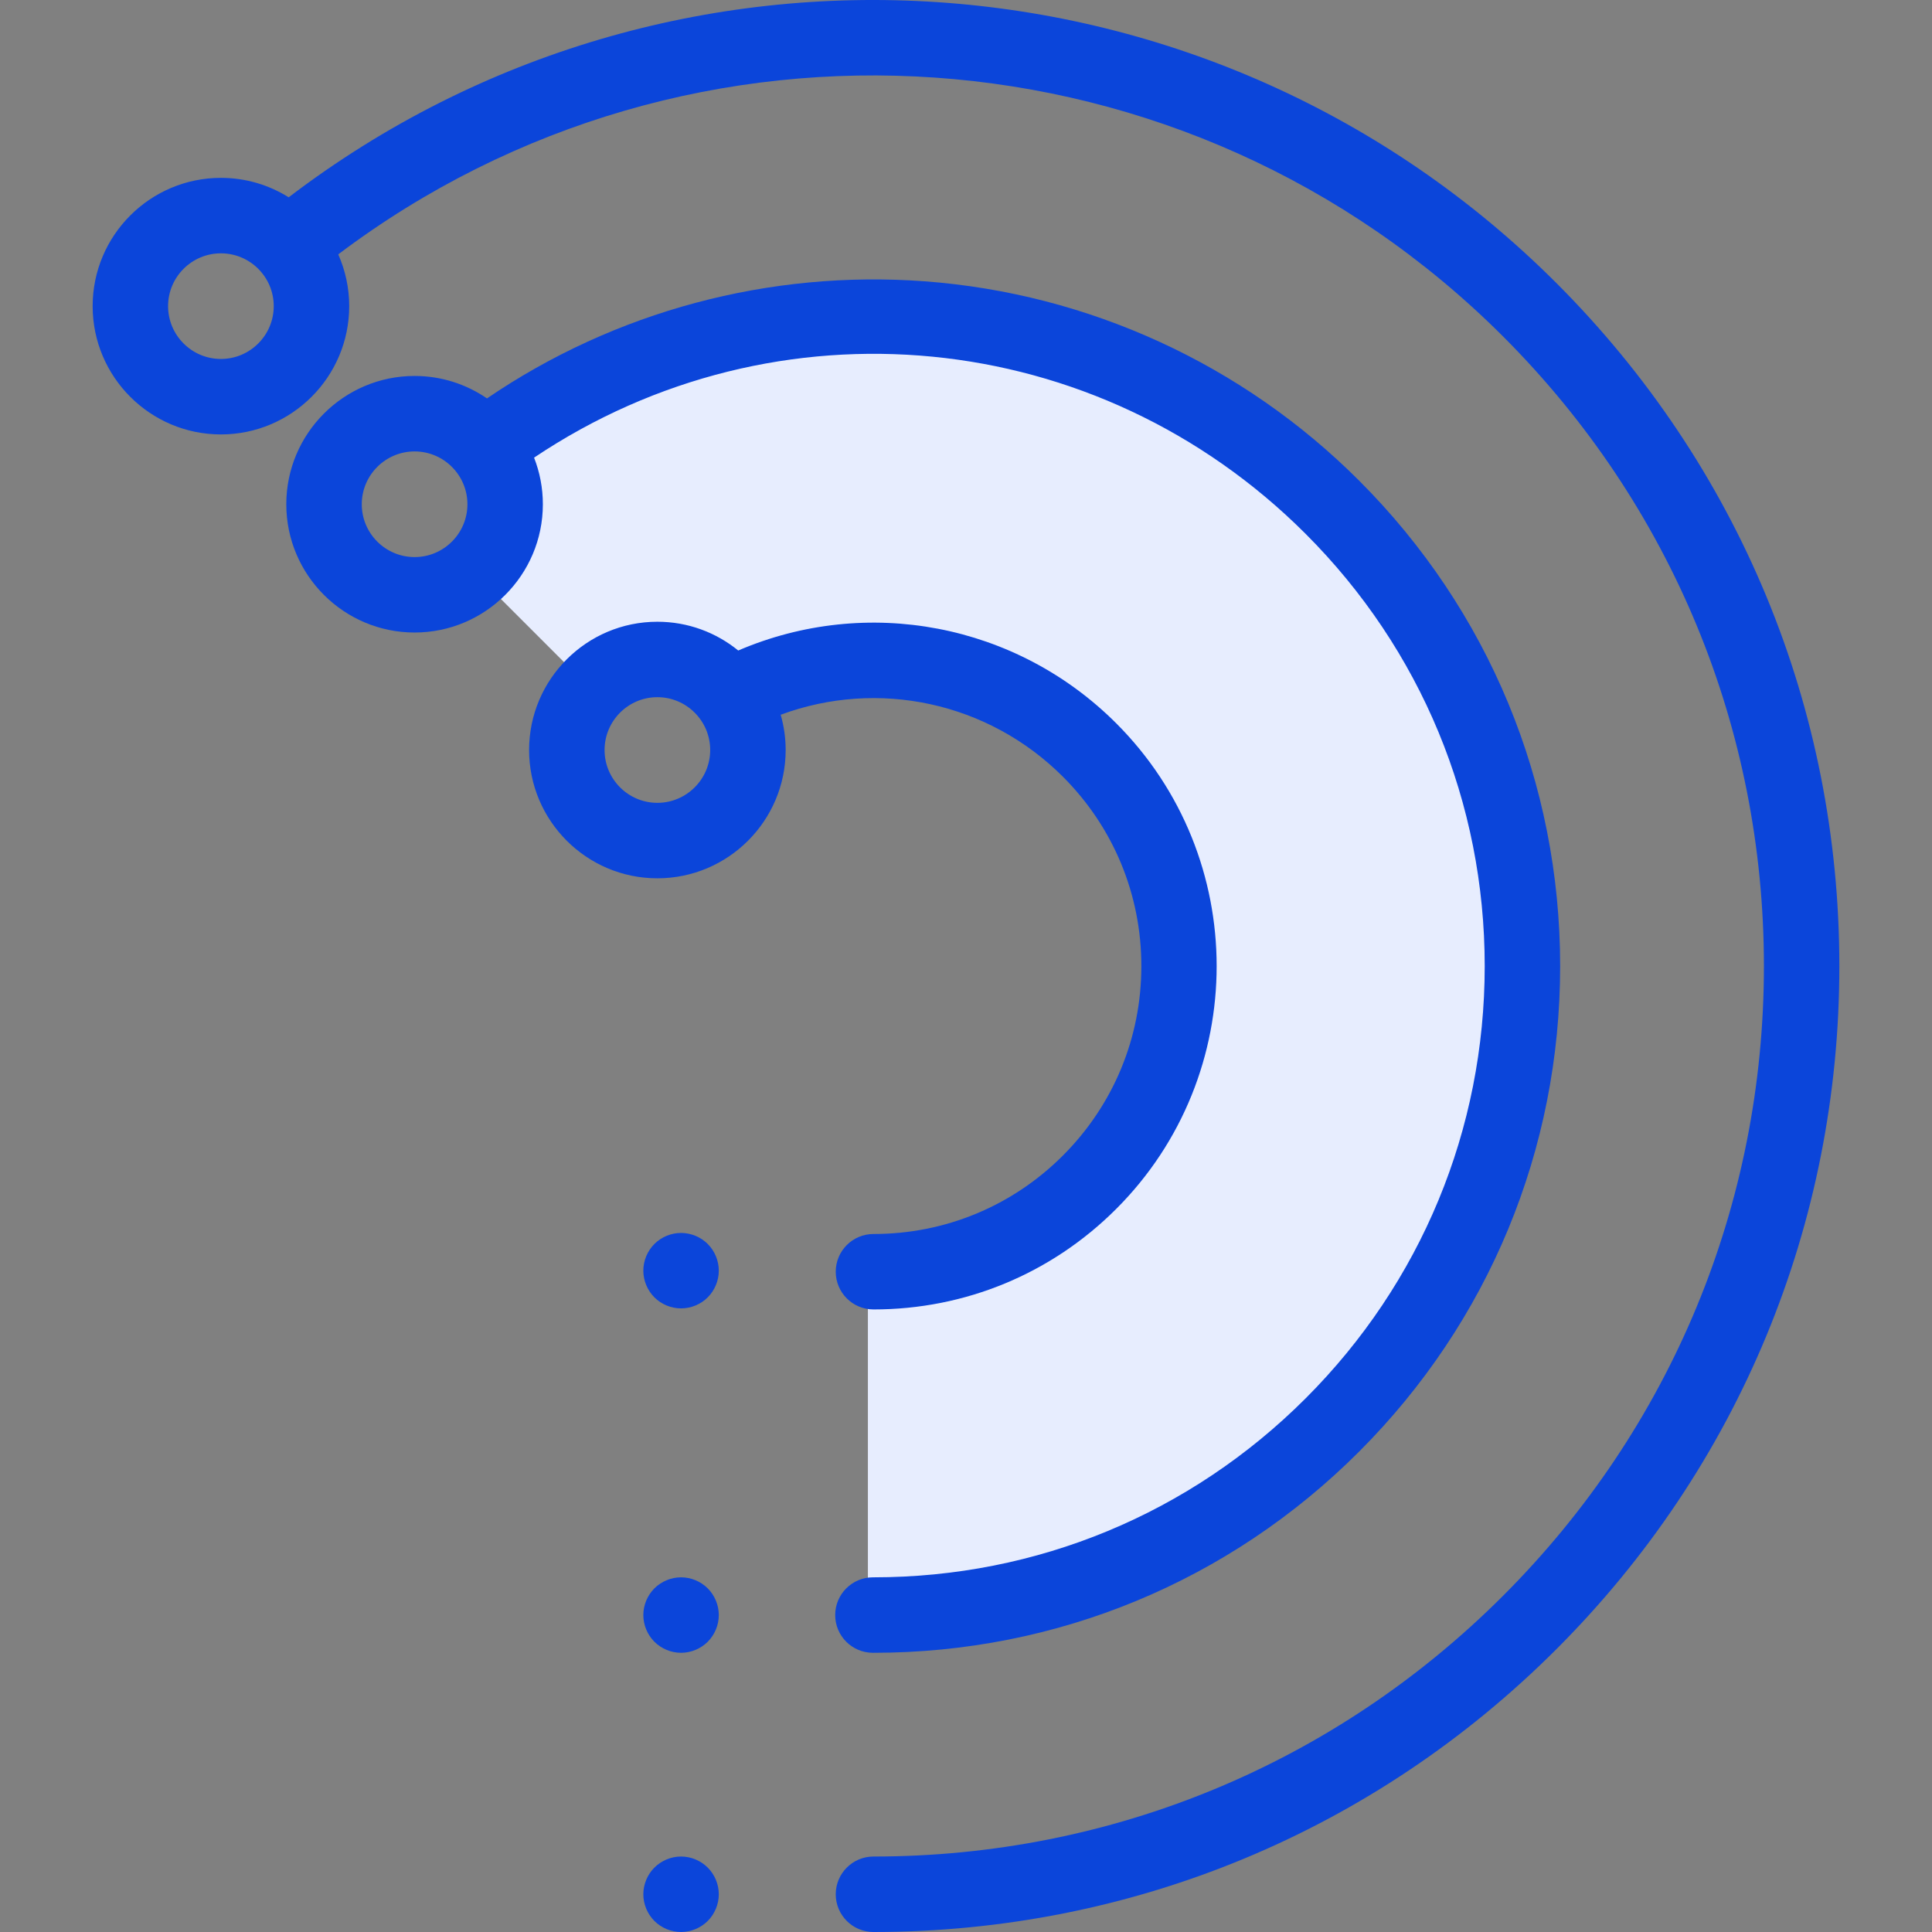 <svg width="64" height="64" viewBox="0 0 64 64" fill="none" xmlns="http://www.w3.org/2000/svg">
<rect x="0" y="0" width="64" height="64" fill="#808080" stroke="none"/>
<g clip-path="url(#clip0_6835_10561)">
<path fill-rule="evenodd" clip-rule="evenodd" d="M15.527 14.417C17.579 12.874 19.892 11.697 22.364 10.947C25.826 9.897 29.494 9.717 33.042 10.423C36.59 11.129 39.91 12.699 42.707 14.994C45.503 17.289 47.691 20.238 49.075 23.581C50.46 26.924 50.999 30.556 50.644 34.156C50.289 37.757 49.052 41.214 47.042 44.222C45.032 47.231 42.311 49.697 39.121 51.402C35.93 53.108 32.368 54 28.75 54L28.75 41.991C30.393 41.991 32.011 41.585 33.459 40.811C34.908 40.036 36.144 38.917 37.057 37.55C37.97 36.184 38.532 34.614 38.693 32.979C38.853 31.344 38.609 29.695 37.98 28.177C37.351 26.659 36.358 25.319 35.088 24.277C33.818 23.235 32.31 22.522 30.699 22.201C29.088 21.881 27.422 21.963 25.85 22.44C25.311 22.603 24.789 22.811 24.289 23.061C23.739 22.412 22.918 22 22 22C21.108 22 20.307 22.389 19.757 23.007L15.993 19.243C16.611 18.693 17 17.892 17 17C17 15.901 16.409 14.94 15.527 14.417Z" fill="#E7EDFE"/>
<path d="M36.977 23.961C33.665 20.649 28.712 19.721 24.455 21.549C23.723 20.953 22.791 20.596 21.776 20.596C19.433 20.596 17.527 22.502 17.527 24.845C17.527 27.188 19.433 29.095 21.776 29.095C24.12 29.095 26.026 27.188 26.026 24.845C26.026 24.44 25.968 24.048 25.861 23.677C29.083 22.483 32.734 23.253 35.21 25.729C36.886 27.405 37.809 29.633 37.809 32.004C37.809 34.374 36.886 36.602 35.21 38.279C33.534 39.955 31.305 40.878 28.935 40.878C28.245 40.878 27.685 41.437 27.685 42.127C27.685 42.818 28.245 43.377 28.935 43.377C31.973 43.377 34.829 42.194 36.977 40.046C41.412 35.612 41.412 28.396 36.977 23.961ZM21.776 26.595C20.811 26.595 20.027 25.81 20.027 24.845C20.027 23.88 20.811 23.095 21.776 23.095C22.741 23.095 23.526 23.88 23.526 24.845C23.526 25.81 22.741 26.595 21.776 26.595Z" fill="#0B45DA"/>
<path d="M45.02 15.919C41.168 12.067 36.059 9.723 30.634 9.319C25.487 8.936 20.364 10.312 16.132 13.198C15.449 12.729 14.623 12.454 13.734 12.454C11.391 12.454 9.484 14.361 9.484 16.704C9.484 19.047 11.391 20.953 13.734 20.953C16.077 20.953 17.983 19.047 17.983 16.704C17.983 16.159 17.879 15.639 17.692 15.16C25.719 9.775 36.351 10.785 43.252 17.686C47.077 21.511 49.183 26.595 49.183 32.003C49.183 37.412 47.077 42.496 43.252 46.321C39.427 50.146 34.344 52.251 28.935 52.251C28.929 52.251 28.923 52.251 28.917 52.251C28.227 52.251 27.667 52.81 27.667 53.5C27.666 54.19 28.225 54.75 28.916 54.751C28.922 54.751 28.928 54.751 28.935 54.751C35.011 54.751 40.723 52.385 45.02 48.089C49.316 43.792 51.682 38.08 51.682 32.004C51.682 25.927 49.316 20.215 45.02 15.919ZM13.734 18.454C12.769 18.454 11.984 17.669 11.984 16.704C11.984 15.739 12.769 14.954 13.734 14.954C14.699 14.954 15.484 15.739 15.484 16.704C15.484 17.669 14.699 18.454 13.734 18.454Z" fill="#0B45DA"/>
<path d="M51.56 9.379C40.215 -1.966 22.256 -3.147 9.563 6.536C8.911 6.128 8.142 5.892 7.318 5.892C4.975 5.892 3.069 7.798 3.069 10.141C3.069 12.485 4.975 14.391 7.318 14.391C9.661 14.391 11.568 12.485 11.568 10.141C11.568 9.531 11.437 8.951 11.205 8.426C22.897 -0.395 39.372 0.726 49.792 11.146C55.364 16.718 58.432 24.125 58.432 32.004C58.432 39.883 55.364 47.29 49.792 52.861C44.221 58.432 36.814 61.5 28.935 61.5C28.245 61.5 27.685 62.06 27.685 62.75C27.685 63.441 28.245 64 28.935 64C37.481 64 45.517 60.672 51.56 54.629C57.603 48.585 60.931 40.55 60.931 32.004C60.931 23.457 57.603 15.422 51.56 9.379ZM7.318 11.891C6.353 11.891 5.568 11.106 5.568 10.141C5.568 9.176 6.353 8.392 7.318 8.392C8.283 8.392 9.068 9.176 9.068 10.141C9.068 11.106 8.283 11.891 7.318 11.891Z" fill="#0B45DA"/>
<path d="M23.445 41.209C23.212 40.976 22.89 40.843 22.561 40.843C22.231 40.843 21.91 40.976 21.677 41.209C21.445 41.441 21.311 41.763 21.311 42.093C21.311 42.421 21.445 42.744 21.677 42.976C21.91 43.209 22.231 43.342 22.561 43.342C22.89 43.342 23.212 43.209 23.445 42.976C23.677 42.744 23.811 42.421 23.811 42.093C23.811 41.763 23.677 41.441 23.445 41.209Z" fill="#0B45DA"/>
<path d="M23.445 52.617C23.212 52.385 22.89 52.251 22.561 52.251C22.231 52.251 21.91 52.385 21.677 52.617C21.445 52.85 21.311 53.172 21.311 53.501C21.311 53.83 21.445 54.152 21.677 54.385C21.91 54.617 22.232 54.751 22.561 54.751C22.89 54.751 23.212 54.617 23.445 54.385C23.677 54.152 23.811 53.83 23.811 53.501C23.811 53.172 23.677 52.85 23.445 52.617Z" fill="#0B45DA"/>
<path d="M23.445 61.867C23.212 61.634 22.89 61.5 22.561 61.5C22.231 61.5 21.91 61.634 21.677 61.867C21.445 62.099 21.311 62.422 21.311 62.75C21.311 63.079 21.445 63.401 21.677 63.634C21.91 63.866 22.231 64 22.561 64C22.89 64 23.212 63.866 23.445 63.634C23.677 63.401 23.811 63.079 23.811 62.75C23.811 62.421 23.677 62.099 23.445 61.867Z" fill="#0B45DA"/>
</g>
<defs>
<clipPath id="clip0_6835_10561">
<rect width="64" height="64" fill="white"/>
</clipPath>
</defs>
</svg>

